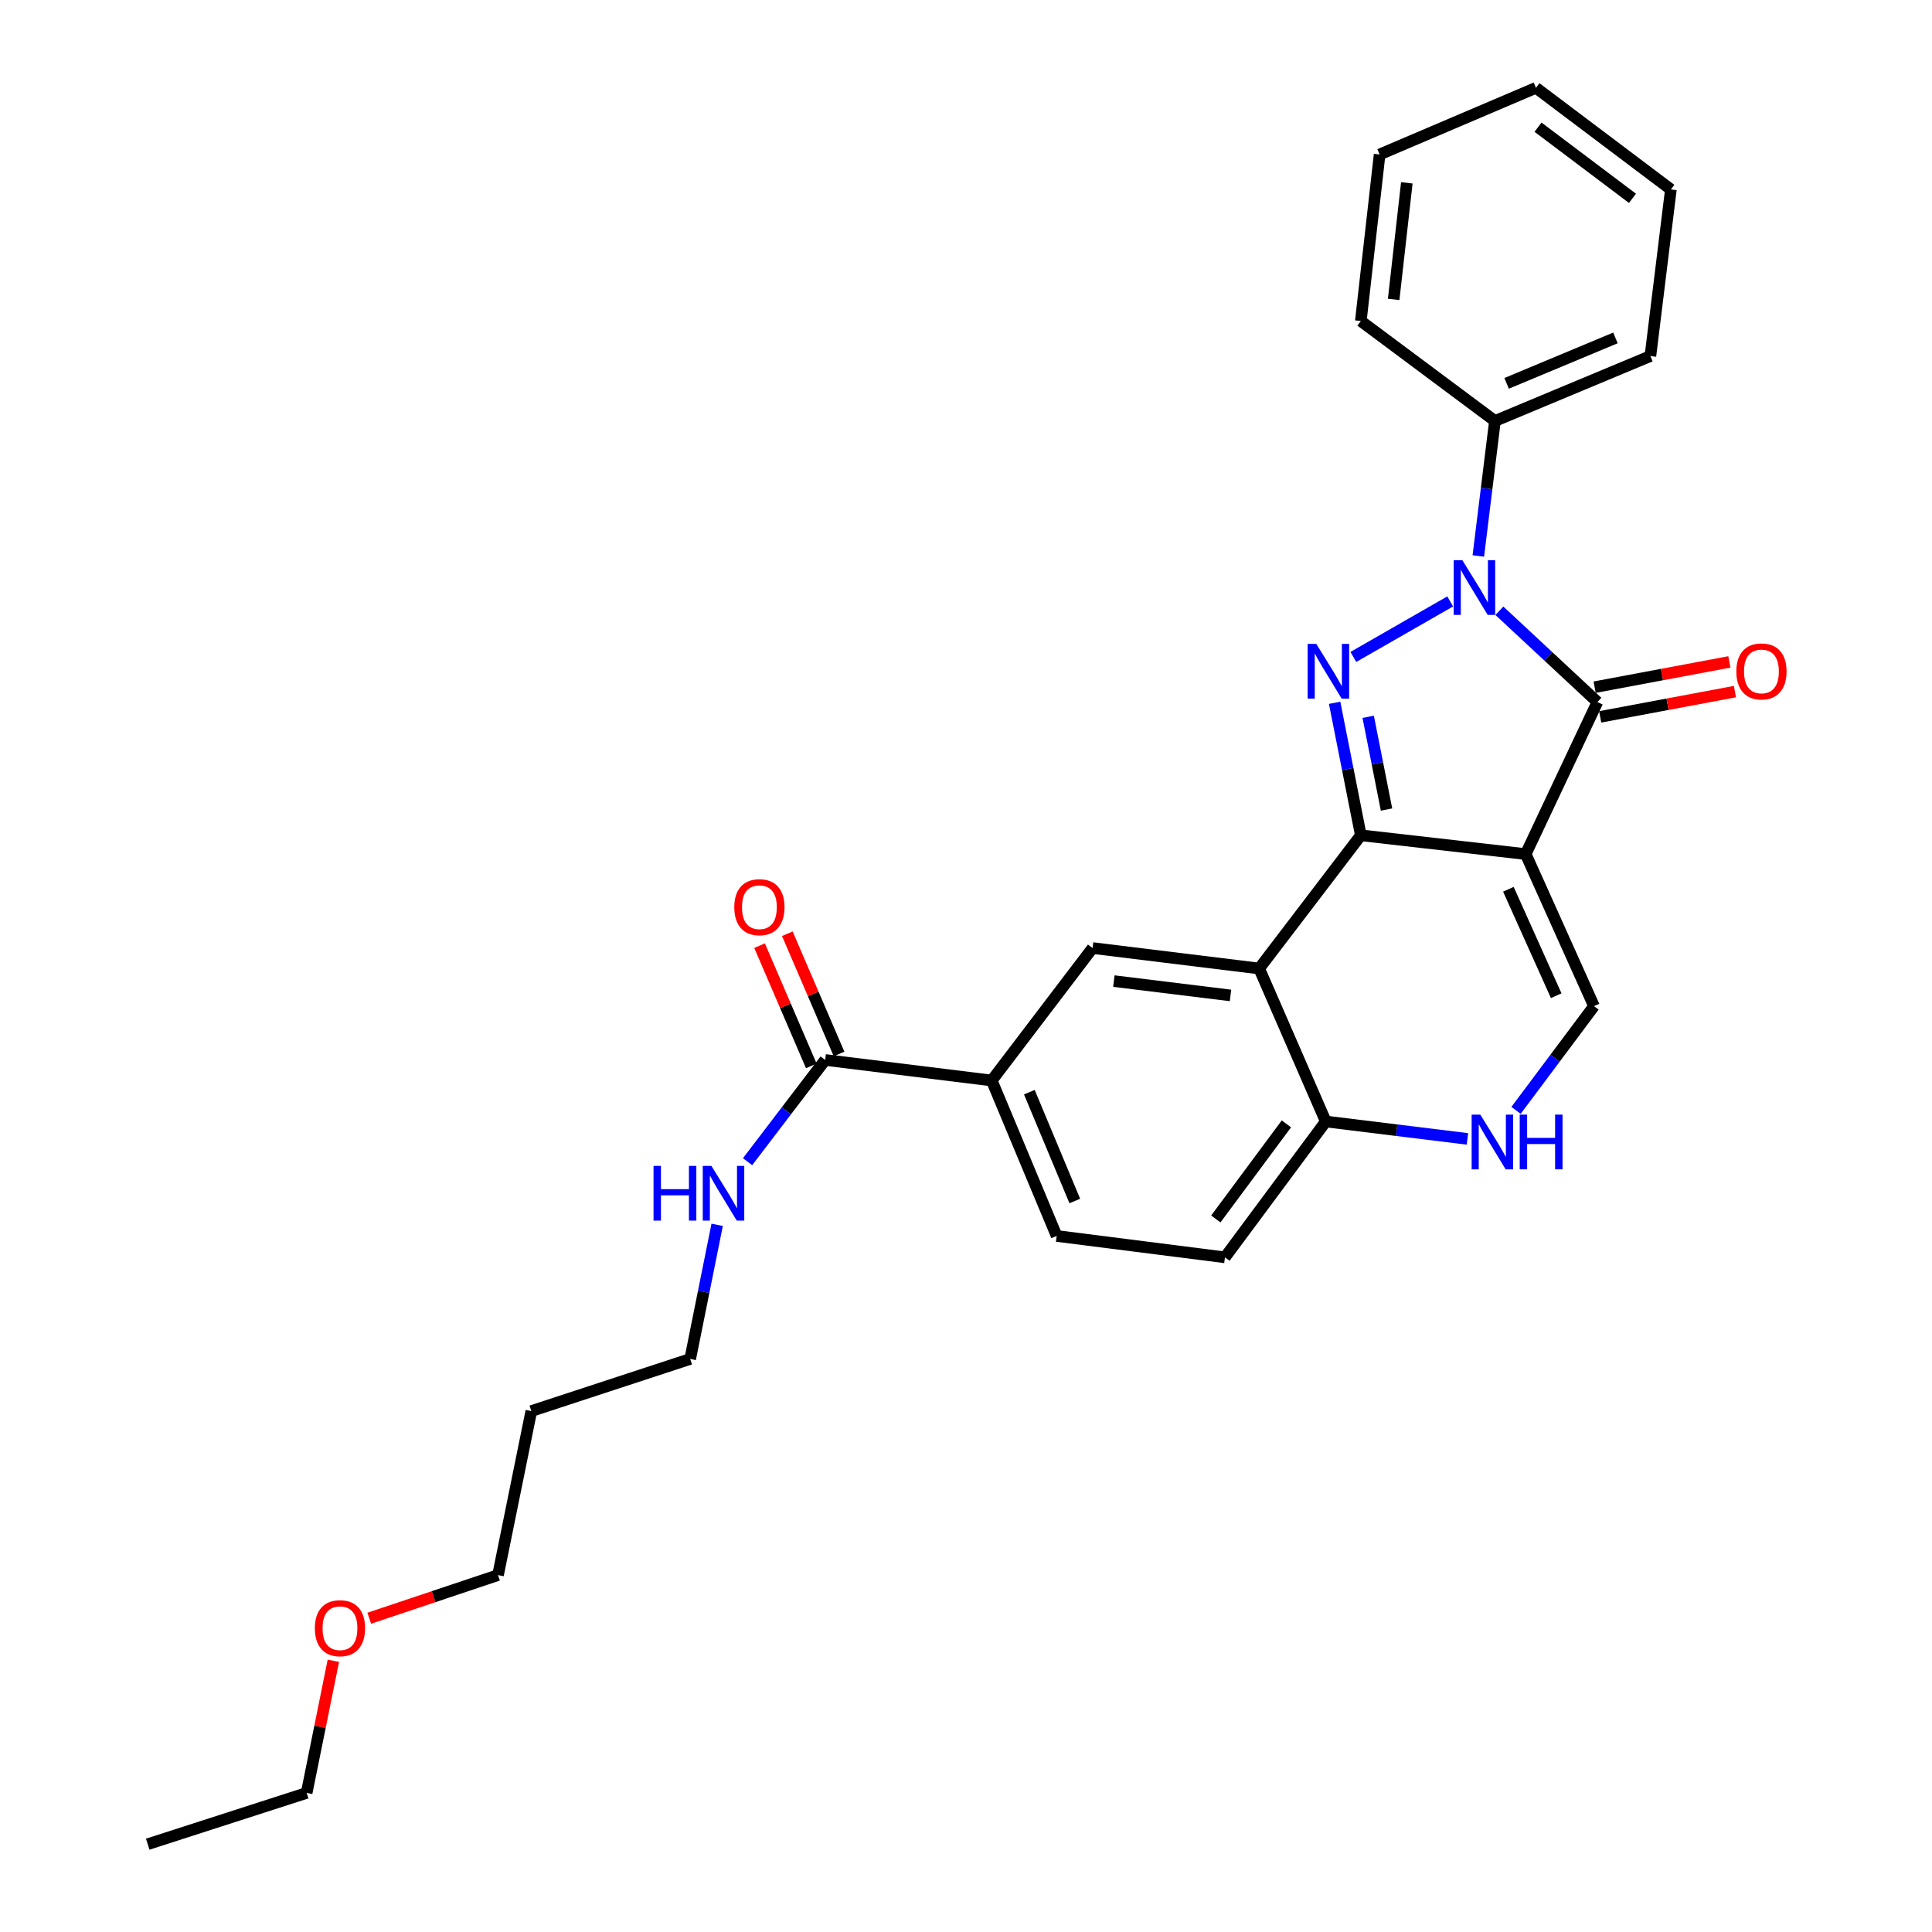 <?xml version='1.0' encoding='iso-8859-1'?>
<svg version='1.1' baseProfile='full'
              xmlns='http://www.w3.org/2000/svg'
                      xmlns:rdkit='http://www.rdkit.org/xml'
                      xmlns:xlink='http://www.w3.org/1999/xlink'
                  xml:space='preserve'
width='1000px' height='1000px' viewBox='0 0 1000 1000'>
<!-- END OF HEADER -->
<rect style='opacity:1.0;fill:#FFFFFF;stroke:none' width='1000' height='1000' x='0' y='0'> </rect>
<path class='bond-0' d='M 789.7,442.073 L 704.361,432.345' style='fill:none;fill-rule:evenodd;stroke:#000000;stroke-width:6px;stroke-linecap:butt;stroke-linejoin:miter;stroke-opacity:1' />
<path class='bond-3' d='M 789.7,442.073 L 826.816,363.37' style='fill:none;fill-rule:evenodd;stroke:#000000;stroke-width:6px;stroke-linecap:butt;stroke-linejoin:miter;stroke-opacity:1' />
<path class='bond-5' d='M 789.7,442.073 L 825.052,520.777' style='fill:none;fill-rule:evenodd;stroke:#000000;stroke-width:6px;stroke-linecap:butt;stroke-linejoin:miter;stroke-opacity:1' />
<path class='bond-5' d='M 780.741,460.285 L 805.488,515.377' style='fill:none;fill-rule:evenodd;stroke:#000000;stroke-width:6px;stroke-linecap:butt;stroke-linejoin:miter;stroke-opacity:1' />
<path class='bond-1' d='M 704.361,432.345 L 697.58,398.054' style='fill:none;fill-rule:evenodd;stroke:#000000;stroke-width:6px;stroke-linecap:butt;stroke-linejoin:miter;stroke-opacity:1' />
<path class='bond-1' d='M 697.58,398.054 L 690.799,363.763' style='fill:none;fill-rule:evenodd;stroke:#0000FF;stroke-width:6px;stroke-linecap:butt;stroke-linejoin:miter;stroke-opacity:1' />
<path class='bond-1' d='M 717.664,419.025 L 712.918,395.021' style='fill:none;fill-rule:evenodd;stroke:#000000;stroke-width:6px;stroke-linecap:butt;stroke-linejoin:miter;stroke-opacity:1' />
<path class='bond-1' d='M 712.918,395.021 L 708.171,371.018' style='fill:none;fill-rule:evenodd;stroke:#0000FF;stroke-width:6px;stroke-linecap:butt;stroke-linejoin:miter;stroke-opacity:1' />
<path class='bond-4' d='M 704.361,432.345 L 651.75,501.303' style='fill:none;fill-rule:evenodd;stroke:#000000;stroke-width:6px;stroke-linecap:butt;stroke-linejoin:miter;stroke-opacity:1' />
<path class='bond-28' d='M 700.489,340.034 L 750.619,311.297' style='fill:none;fill-rule:evenodd;stroke:#0000FF;stroke-width:6px;stroke-linecap:butt;stroke-linejoin:miter;stroke-opacity:1' />
<path class='bond-2' d='M 776.079,316.13 L 801.447,339.75' style='fill:none;fill-rule:evenodd;stroke:#0000FF;stroke-width:6px;stroke-linecap:butt;stroke-linejoin:miter;stroke-opacity:1' />
<path class='bond-2' d='M 801.447,339.75 L 826.816,363.37' style='fill:none;fill-rule:evenodd;stroke:#000000;stroke-width:6px;stroke-linecap:butt;stroke-linejoin:miter;stroke-opacity:1' />
<path class='bond-11' d='M 765.176,287.774 L 769.477,252.835' style='fill:none;fill-rule:evenodd;stroke:#0000FF;stroke-width:6px;stroke-linecap:butt;stroke-linejoin:miter;stroke-opacity:1' />
<path class='bond-11' d='M 769.477,252.835 L 773.779,217.897' style='fill:none;fill-rule:evenodd;stroke:#000000;stroke-width:6px;stroke-linecap:butt;stroke-linejoin:miter;stroke-opacity:1' />
<path class='bond-12' d='M 828.257,371.053 L 863.13,364.51' style='fill:none;fill-rule:evenodd;stroke:#000000;stroke-width:6px;stroke-linecap:butt;stroke-linejoin:miter;stroke-opacity:1' />
<path class='bond-12' d='M 863.13,364.51 L 898.003,357.967' style='fill:none;fill-rule:evenodd;stroke:#FF0000;stroke-width:6px;stroke-linecap:butt;stroke-linejoin:miter;stroke-opacity:1' />
<path class='bond-12' d='M 825.374,355.686 L 860.247,349.144' style='fill:none;fill-rule:evenodd;stroke:#000000;stroke-width:6px;stroke-linecap:butt;stroke-linejoin:miter;stroke-opacity:1' />
<path class='bond-12' d='M 860.247,349.144 L 895.12,342.601' style='fill:none;fill-rule:evenodd;stroke:#FF0000;stroke-width:6px;stroke-linecap:butt;stroke-linejoin:miter;stroke-opacity:1' />
<path class='bond-7' d='M 651.75,501.303 L 565.507,490.706' style='fill:none;fill-rule:evenodd;stroke:#000000;stroke-width:6px;stroke-linecap:butt;stroke-linejoin:miter;stroke-opacity:1' />
<path class='bond-7' d='M 636.907,515.231 L 576.537,507.814' style='fill:none;fill-rule:evenodd;stroke:#000000;stroke-width:6px;stroke-linecap:butt;stroke-linejoin:miter;stroke-opacity:1' />
<path class='bond-29' d='M 651.75,501.303 L 686.225,580.484' style='fill:none;fill-rule:evenodd;stroke:#000000;stroke-width:6px;stroke-linecap:butt;stroke-linejoin:miter;stroke-opacity:1' />
<path class='bond-6' d='M 825.052,520.777 L 804.873,547.751' style='fill:none;fill-rule:evenodd;stroke:#000000;stroke-width:6px;stroke-linecap:butt;stroke-linejoin:miter;stroke-opacity:1' />
<path class='bond-6' d='M 804.873,547.751 L 784.694,574.726' style='fill:none;fill-rule:evenodd;stroke:#0000FF;stroke-width:6px;stroke-linecap:butt;stroke-linejoin:miter;stroke-opacity:1' />
<path class='bond-8' d='M 759.547,589.494 L 722.886,584.989' style='fill:none;fill-rule:evenodd;stroke:#0000FF;stroke-width:6px;stroke-linecap:butt;stroke-linejoin:miter;stroke-opacity:1' />
<path class='bond-8' d='M 722.886,584.989 L 686.225,580.484' style='fill:none;fill-rule:evenodd;stroke:#000000;stroke-width:6px;stroke-linecap:butt;stroke-linejoin:miter;stroke-opacity:1' />
<path class='bond-10' d='M 565.507,490.706 L 513.322,559.264' style='fill:none;fill-rule:evenodd;stroke:#000000;stroke-width:6px;stroke-linecap:butt;stroke-linejoin:miter;stroke-opacity:1' />
<path class='bond-15' d='M 686.225,580.484 L 634.031,650.797' style='fill:none;fill-rule:evenodd;stroke:#000000;stroke-width:6px;stroke-linecap:butt;stroke-linejoin:miter;stroke-opacity:1' />
<path class='bond-15' d='M 665.841,581.712 L 629.306,630.931' style='fill:none;fill-rule:evenodd;stroke:#000000;stroke-width:6px;stroke-linecap:butt;stroke-linejoin:miter;stroke-opacity:1' />
<path class='bond-9' d='M 427.113,548.633 L 513.322,559.264' style='fill:none;fill-rule:evenodd;stroke:#000000;stroke-width:6px;stroke-linecap:butt;stroke-linejoin:miter;stroke-opacity:1' />
<path class='bond-13' d='M 434.295,545.544 L 420.908,514.423' style='fill:none;fill-rule:evenodd;stroke:#000000;stroke-width:6px;stroke-linecap:butt;stroke-linejoin:miter;stroke-opacity:1' />
<path class='bond-13' d='M 420.908,514.423 L 407.521,483.303' style='fill:none;fill-rule:evenodd;stroke:#FF0000;stroke-width:6px;stroke-linecap:butt;stroke-linejoin:miter;stroke-opacity:1' />
<path class='bond-13' d='M 419.932,551.722 L 406.546,520.601' style='fill:none;fill-rule:evenodd;stroke:#000000;stroke-width:6px;stroke-linecap:butt;stroke-linejoin:miter;stroke-opacity:1' />
<path class='bond-13' d='M 406.546,520.601 L 393.159,489.481' style='fill:none;fill-rule:evenodd;stroke:#FF0000;stroke-width:6px;stroke-linecap:butt;stroke-linejoin:miter;stroke-opacity:1' />
<path class='bond-16' d='M 427.113,548.633 L 407.027,574.964' style='fill:none;fill-rule:evenodd;stroke:#000000;stroke-width:6px;stroke-linecap:butt;stroke-linejoin:miter;stroke-opacity:1' />
<path class='bond-16' d='M 407.027,574.964 L 386.941,601.296' style='fill:none;fill-rule:evenodd;stroke:#0000FF;stroke-width:6px;stroke-linecap:butt;stroke-linejoin:miter;stroke-opacity:1' />
<path class='bond-30' d='M 513.322,559.264 L 546.928,639.731' style='fill:none;fill-rule:evenodd;stroke:#000000;stroke-width:6px;stroke-linecap:butt;stroke-linejoin:miter;stroke-opacity:1' />
<path class='bond-30' d='M 532.79,565.309 L 556.314,621.636' style='fill:none;fill-rule:evenodd;stroke:#000000;stroke-width:6px;stroke-linecap:butt;stroke-linejoin:miter;stroke-opacity:1' />
<path class='bond-20' d='M 773.779,217.897 L 854.246,184.291' style='fill:none;fill-rule:evenodd;stroke:#000000;stroke-width:6px;stroke-linecap:butt;stroke-linejoin:miter;stroke-opacity:1' />
<path class='bond-20' d='M 779.824,198.429 L 836.151,174.905' style='fill:none;fill-rule:evenodd;stroke:#000000;stroke-width:6px;stroke-linecap:butt;stroke-linejoin:miter;stroke-opacity:1' />
<path class='bond-21' d='M 773.779,217.897 L 704.361,166.155' style='fill:none;fill-rule:evenodd;stroke:#000000;stroke-width:6px;stroke-linecap:butt;stroke-linejoin:miter;stroke-opacity:1' />
<path class='bond-14' d='M 546.928,639.731 L 634.031,650.797' style='fill:none;fill-rule:evenodd;stroke:#000000;stroke-width:6px;stroke-linecap:butt;stroke-linejoin:miter;stroke-opacity:1' />
<path class='bond-19' d='M 371.199,633.972 L 364.221,668.682' style='fill:none;fill-rule:evenodd;stroke:#0000FF;stroke-width:6px;stroke-linecap:butt;stroke-linejoin:miter;stroke-opacity:1' />
<path class='bond-19' d='M 364.221,668.682 L 357.243,703.391' style='fill:none;fill-rule:evenodd;stroke:#000000;stroke-width:6px;stroke-linecap:butt;stroke-linejoin:miter;stroke-opacity:1' />
<path class='bond-17' d='M 275.013,730.369 L 357.243,703.391' style='fill:none;fill-rule:evenodd;stroke:#000000;stroke-width:6px;stroke-linecap:butt;stroke-linejoin:miter;stroke-opacity:1' />
<path class='bond-22' d='M 275.013,730.369 L 257.772,815.266' style='fill:none;fill-rule:evenodd;stroke:#000000;stroke-width:6px;stroke-linecap:butt;stroke-linejoin:miter;stroke-opacity:1' />
<path class='bond-18' d='M 191.124,837.593 L 224.448,826.429' style='fill:none;fill-rule:evenodd;stroke:#FF0000;stroke-width:6px;stroke-linecap:butt;stroke-linejoin:miter;stroke-opacity:1' />
<path class='bond-18' d='M 224.448,826.429 L 257.772,815.266' style='fill:none;fill-rule:evenodd;stroke:#000000;stroke-width:6px;stroke-linecap:butt;stroke-linejoin:miter;stroke-opacity:1' />
<path class='bond-23' d='M 172.545,859.607 L 165.636,893.808' style='fill:none;fill-rule:evenodd;stroke:#FF0000;stroke-width:6px;stroke-linecap:butt;stroke-linejoin:miter;stroke-opacity:1' />
<path class='bond-23' d='M 165.636,893.808 L 158.726,928.01' style='fill:none;fill-rule:evenodd;stroke:#000000;stroke-width:6px;stroke-linecap:butt;stroke-linejoin:miter;stroke-opacity:1' />
<path class='bond-25' d='M 854.246,184.291 L 864.843,98.057' style='fill:none;fill-rule:evenodd;stroke:#000000;stroke-width:6px;stroke-linecap:butt;stroke-linejoin:miter;stroke-opacity:1' />
<path class='bond-26' d='M 704.361,166.155 L 714.089,79.955' style='fill:none;fill-rule:evenodd;stroke:#000000;stroke-width:6px;stroke-linecap:butt;stroke-linejoin:miter;stroke-opacity:1' />
<path class='bond-26' d='M 721.356,154.978 L 728.166,94.638' style='fill:none;fill-rule:evenodd;stroke:#000000;stroke-width:6px;stroke-linecap:butt;stroke-linejoin:miter;stroke-opacity:1' />
<path class='bond-24' d='M 158.726,928.01 L 76.461,954.545' style='fill:none;fill-rule:evenodd;stroke:#000000;stroke-width:6px;stroke-linecap:butt;stroke-linejoin:miter;stroke-opacity:1' />
<path class='bond-31' d='M 864.843,98.057 L 795.016,45.455' style='fill:none;fill-rule:evenodd;stroke:#000000;stroke-width:6px;stroke-linecap:butt;stroke-linejoin:miter;stroke-opacity:1' />
<path class='bond-31' d='M 844.961,102.654 L 796.083,65.833' style='fill:none;fill-rule:evenodd;stroke:#000000;stroke-width:6px;stroke-linecap:butt;stroke-linejoin:miter;stroke-opacity:1' />
<path class='bond-27' d='M 714.089,79.955 L 795.016,45.455' style='fill:none;fill-rule:evenodd;stroke:#000000;stroke-width:6px;stroke-linecap:butt;stroke-linejoin:miter;stroke-opacity:1' />
<path  class='atom-2' d='M 681.311 333.28
L 690.591 348.28
Q 691.511 349.76, 692.991 352.44
Q 694.471 355.12, 694.551 355.28
L 694.551 333.28
L 698.311 333.28
L 698.311 361.6
L 694.431 361.6
L 684.471 345.2
Q 683.311 343.28, 682.071 341.08
Q 680.871 338.88, 680.511 338.2
L 680.511 361.6
L 676.831 361.6
L 676.831 333.28
L 681.311 333.28
' fill='#0000FF'/>
<path  class='atom-3' d='M 756.905 289.945
L 766.185 304.945
Q 767.105 306.425, 768.585 309.105
Q 770.065 311.785, 770.145 311.945
L 770.145 289.945
L 773.905 289.945
L 773.905 318.265
L 770.025 318.265
L 760.065 301.865
Q 758.905 299.945, 757.665 297.745
Q 756.465 295.545, 756.105 294.865
L 756.105 318.265
L 752.425 318.265
L 752.425 289.945
L 756.905 289.945
' fill='#0000FF'/>
<path  class='atom-7' d='M 766.199 576.921
L 775.479 591.921
Q 776.399 593.401, 777.879 596.081
Q 779.359 598.761, 779.439 598.921
L 779.439 576.921
L 783.199 576.921
L 783.199 605.241
L 779.319 605.241
L 769.359 588.841
Q 768.199 586.921, 766.959 584.721
Q 765.759 582.521, 765.399 581.841
L 765.399 605.241
L 761.719 605.241
L 761.719 576.921
L 766.199 576.921
' fill='#0000FF'/>
<path  class='atom-7' d='M 786.599 576.921
L 790.439 576.921
L 790.439 588.961
L 804.919 588.961
L 804.919 576.921
L 808.759 576.921
L 808.759 605.241
L 804.919 605.241
L 804.919 592.161
L 790.439 592.161
L 790.439 605.241
L 786.599 605.241
L 786.599 576.921
' fill='#0000FF'/>
<path  class='atom-13' d='M 898.721 347.52
Q 898.721 340.72, 902.081 336.92
Q 905.441 333.12, 911.721 333.12
Q 918.001 333.12, 921.361 336.92
Q 924.721 340.72, 924.721 347.52
Q 924.721 354.4, 921.321 358.32
Q 917.921 362.2, 911.721 362.2
Q 905.481 362.2, 902.081 358.32
Q 898.721 354.44, 898.721 347.52
M 911.721 359
Q 916.041 359, 918.361 356.12
Q 920.721 353.2, 920.721 347.52
Q 920.721 341.96, 918.361 339.16
Q 916.041 336.32, 911.721 336.32
Q 907.401 336.32, 905.041 339.12
Q 902.721 341.92, 902.721 347.52
Q 902.721 353.24, 905.041 356.12
Q 907.401 359, 911.721 359
' fill='#FF0000'/>
<path  class='atom-14' d='M 380.064 469.558
Q 380.064 462.758, 383.424 458.958
Q 386.784 455.158, 393.064 455.158
Q 399.344 455.158, 402.704 458.958
Q 406.064 462.758, 406.064 469.558
Q 406.064 476.438, 402.664 480.358
Q 399.264 484.238, 393.064 484.238
Q 386.824 484.238, 383.424 480.358
Q 380.064 476.478, 380.064 469.558
M 393.064 481.038
Q 397.384 481.038, 399.704 478.158
Q 402.064 475.238, 402.064 469.558
Q 402.064 463.998, 399.704 461.198
Q 397.384 458.358, 393.064 458.358
Q 388.744 458.358, 386.384 461.158
Q 384.064 463.958, 384.064 469.558
Q 384.064 475.278, 386.384 478.158
Q 388.744 481.038, 393.064 481.038
' fill='#FF0000'/>
<path  class='atom-17' d='M 338.265 603.465
L 342.105 603.465
L 342.105 615.505
L 356.585 615.505
L 356.585 603.465
L 360.425 603.465
L 360.425 631.785
L 356.585 631.785
L 356.585 618.705
L 342.105 618.705
L 342.105 631.785
L 338.265 631.785
L 338.265 603.465
' fill='#0000FF'/>
<path  class='atom-17' d='M 368.225 603.465
L 377.505 618.465
Q 378.425 619.945, 379.905 622.625
Q 381.385 625.305, 381.465 625.465
L 381.465 603.465
L 385.225 603.465
L 385.225 631.785
L 381.345 631.785
L 371.385 615.385
Q 370.225 613.465, 368.985 611.265
Q 367.785 609.065, 367.425 608.385
L 367.425 631.785
L 363.745 631.785
L 363.745 603.465
L 368.225 603.465
' fill='#0000FF'/>
<path  class='atom-19' d='M 162.967 842.75
Q 162.967 835.95, 166.327 832.15
Q 169.687 828.35, 175.967 828.35
Q 182.247 828.35, 185.607 832.15
Q 188.967 835.95, 188.967 842.75
Q 188.967 849.63, 185.567 853.55
Q 182.167 857.43, 175.967 857.43
Q 169.727 857.43, 166.327 853.55
Q 162.967 849.67, 162.967 842.75
M 175.967 854.23
Q 180.287 854.23, 182.607 851.35
Q 184.967 848.43, 184.967 842.75
Q 184.967 837.19, 182.607 834.39
Q 180.287 831.55, 175.967 831.55
Q 171.647 831.55, 169.287 834.35
Q 166.967 837.15, 166.967 842.75
Q 166.967 848.47, 169.287 851.35
Q 171.647 854.23, 175.967 854.23
' fill='#FF0000'/>
</svg>
